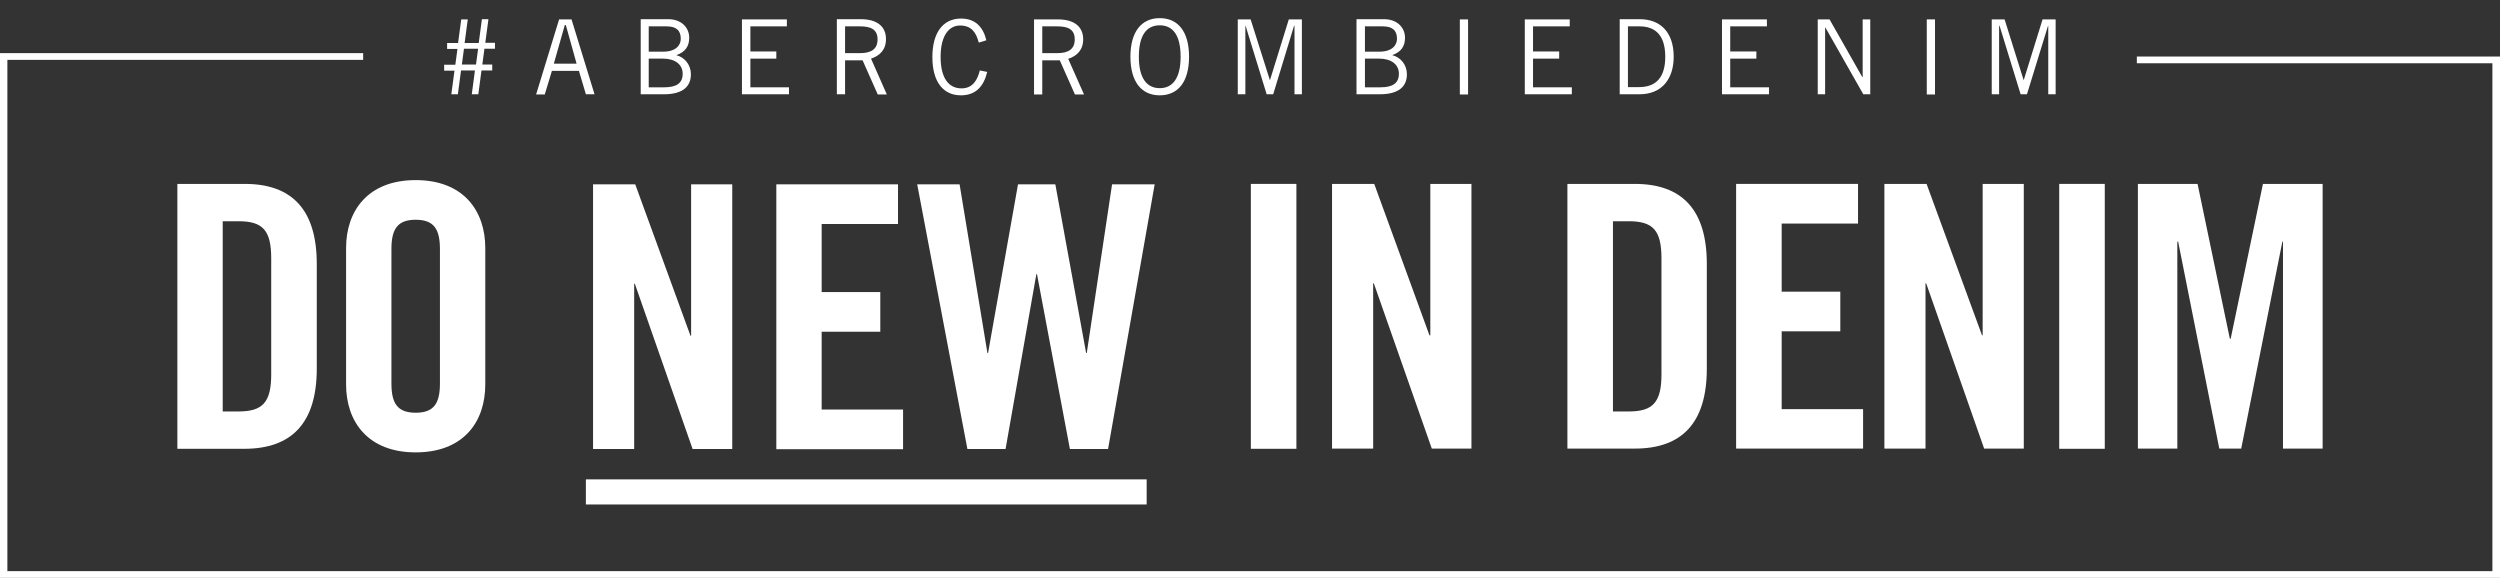<?xml version="1.0" encoding="utf-8"?>
<!-- Generator: Adobe Illustrator 20.0.0, SVG Export Plug-In . SVG Version: 6.00 Build 0)  -->
<svg version="1.1" id="Layer_1" xmlns="http://www.w3.org/2000/svg" xmlns:xlink="http://www.w3.org/1999/xlink" x="0px" y="0px"
	 viewBox="0 0 1185.4 274" style="enable-background:new 0 0 1185.4 274;" xml:space="preserve">
<rect x="0" y="0" width="1185.4" height="274" fill="#333333" stroke="none"/>
<style type="text/css">
	.st0{fill:#FFFFFF;}
</style>
<g>
	<g>
		<path class="st0" d="M214,44.7h3.1l1.5-11.3h6.6l-1.5,11.3h3.1l1.5-11.3h5.1v-2.8h-4.7l1-7.5h5v-2.8h-4.6l1.5-11.2h-3.1L227,20.4
			h-6.7l1.5-11.2h-3.1l-1.5,11.2H212v2.8h4.9l-1,7.5h-5.3v2.8h4.9L214,44.7z M220,23.1h6.7l-1,7.5H219L220,23.1z"/>
		<path class="st0" d="M261.7,33.6h12.8l3.3,11.1h4.1L271,9.2h-5.9l-10.9,35.6h4.1L261.7,33.6z M267.8,11.9h0.5l5.1,18.3h-10.8
			L267.8,11.9z"/>
		<path class="st0" d="M327.6,35.2c0-4.4-2.9-8-6.8-9l0-0.1c4.3-1.5,6-4.3,6-8.2c0-4.8-3.7-8.8-9.9-8.8h-13.1v35.6h11
			C324.4,44.7,327.6,40.5,327.6,35.2z M307.6,12.5h8.5c4.5,0,6.7,1.9,6.7,5.9c0,3-2.3,6.1-8.3,6.1h-6.9V12.5z M307.6,27.8h6.8
			c5.6,0,9.3,2.7,9.3,7.2c0,4.4-2.9,6.4-8.7,6.4h-7.4V27.8z"/>
		<polygon class="st0" points="374.1,41.4 355.8,41.4 355.8,27.8 368.1,27.8 368.1,24.4 355.8,24.4 355.8,12.5 373.1,12.5 
			373.1,9.2 351.8,9.2 351.8,44.7 374.1,44.7 		"/>
		<path class="st0" d="M400.7,28.6h8.3l7.2,16.2h4.3L413,27.8c4.2-1.4,7.1-4.2,7.1-9.3c0-5.9-4.2-9.4-11.9-9.4h-11.4v35.6h3.9V28.6z
			 M400.7,12.5h7.1c5.1,0,8.3,1.4,8.3,6.2c0,4.5-2.9,6.5-8.3,6.5h-7.1V12.5z"/>
		<path class="st0" d="M455.6,45.2c7.3,0,10.9-4.5,12.5-11.1l-3.5-0.7c-1.1,4.3-3.2,8.5-8.7,8.5c-5.9,0-9.9-4.6-9.9-14.9
			c0-10.2,4-14.9,9.2-14.9c5.3,0,7.6,3.1,8.9,8.1l3.6-1.1c-1.6-6.5-5.4-10.3-12-10.3c-8.6,0-13.6,6.7-13.6,18.3
			C442.1,39.4,447.7,45.2,455.6,45.2z"/>
		<path class="st0" d="M494.2,28.6h8.3l7.2,16.2h4.3l-7.5-16.9c4.2-1.4,7.1-4.2,7.1-9.3c0-5.9-4.2-9.4-11.9-9.4h-11.4v35.6h3.9V28.6
			z M494.2,12.5h7.1c5.1,0,8.3,1.4,8.3,6.2c0,4.5-2.9,6.5-8.3,6.5h-7.1V12.5z"/>
		<path class="st0" d="M549.9,45.2c8.7,0,13.9-6.4,13.9-18.3s-5.2-18.3-13.9-18.3S536,15.1,536,26.9S541.2,45.2,549.9,45.2z
			 M549.9,12c6.3,0,9.9,4.8,9.9,14.9s-3.7,14.9-9.9,14.9s-9.9-4.8-9.9-14.9S543.6,12,549.9,12z"/>
		<polygon class="st0" points="590.5,12.2 590.6,12.2 600.6,44.7 603.7,44.7 613.6,12.2 613.8,12.2 613.8,44.7 617.3,44.7 
			617.3,9.2 611.1,9.2 602.2,37.9 602.1,37.9 593,9.2 586.9,9.2 586.9,44.7 590.5,44.7 		"/>
		<path class="st0" d="M667.1,35.2c0-4.4-2.9-8-6.8-9l-0.1-0.1c4.3-1.5,6-4.3,6-8.2c0-4.8-3.7-8.8-9.9-8.8h-13.1v35.6h11
			C663.9,44.7,667.1,40.5,667.1,35.2z M647.2,12.5h8.5c4.5,0,6.7,1.9,6.7,5.9c0,3-2.3,6.1-8.3,6.1h-6.9V12.5z M647.2,27.8h6.8
			c5.6,0,9.3,2.7,9.3,7.2c0,4.4-2.9,6.4-8.7,6.4h-7.4V27.8z"/>
		<rect x="692.2" y="9.2" class="st0" width="3.9" height="35.6"/>
		<polygon class="st0" points="745.3,41.4 726.9,41.4 726.9,27.8 739.3,27.8 739.3,24.4 726.9,24.4 726.9,12.5 744.3,12.5 
			744.3,9.2 723,9.2 723,44.7 745.3,44.7 		"/>
		<path class="st0" d="M793.6,26.9c0-11.7-6.4-17.8-16.1-17.8H768v35.6h9.4C788,44.7,793.6,37.4,793.6,26.9z M771.9,41.4V12.5h5.5
			c7.3,0,12.2,4,12.2,14.4c0,9.6-4.2,14.4-12.4,14.4H771.9z"/>
		<polygon class="st0" points="838.8,41.4 820.4,41.4 820.4,27.8 832.8,27.8 832.8,24.4 820.4,24.4 820.4,12.5 837.8,12.5 
			837.8,9.2 816.5,9.2 816.5,44.7 838.8,44.7 		"/>
		<polygon class="st0" points="865.4,13 865.5,13 883.5,44.7 886.8,44.7 886.8,9.2 883.2,9.2 883.2,36.5 883,36.5 867.5,9.2 
			861.9,9.2 861.9,44.7 865.4,44.7 		"/>
		<rect x="913.6" y="9.2" class="st0" width="3.9" height="35.6"/>
		<polygon class="st0" points="947.9,12.2 948.1,12.2 958.1,44.7 961.1,44.7 971.1,12.2 971.2,12.2 971.2,44.7 974.7,44.7 
			974.7,9.2 968.5,9.2 959.6,37.9 959.5,37.9 950.5,9.2 944.4,9.2 944.4,44.7 947.9,44.7 		"/>
	</g>
	<polygon class="st0" points="1013.2,26.8 1013.2,30 1181.8,30 1181.8,270.8 3.5,270.8 3.5,28.4 172.2,28.4 172.2,25.2 0,25.2 
		0,274 1185.4,274 1185.4,26.8 	"/>
	<path class="st0" d="M150.2,174.8v-49.7c0-25.7-11.8-37.9-34.1-37.9h-32v125.6h32C138.3,212.7,150.2,200.6,150.2,174.8z M105.6,195
		v-90.1h7.5c11.5,0,15.5,4.3,15.5,17.6v55c0,13.2-4,17.6-15.5,17.6H105.6z"/>
	<path class="st0" d="M164.1,117.6v64.7c0,17.7,10.4,32.2,33,32.2s33-14.4,33-32.2v-64.7c0-17.7-10.4-32.2-33-32.2
		S164.1,99.9,164.1,117.6z M185.6,118.1c0-9.4,2.8-13.9,11.5-13.9c8.7,0,11.5,4.5,11.5,13.9v63.7c0,9.4-2.8,13.9-11.5,13.9
		c-8.7,0-11.5-4.5-11.5-13.9V118.1z"/>
	<rect x="593.1" y="87.2" class="st0" width="21.6" height="125.6"/>
	<polygon class="st0" points="678.2,159 677.8,159 651.6,87.2 631.6,87.2 631.6,212.7 651.1,212.7 651.1,134.3 651.4,134.3 
		678.9,212.7 697.7,212.7 697.7,87.2 678.2,87.2 	"/>
	<path class="st0" d="M743.2,212.7h32c22.3,0,34.1-12.2,34.1-37.9v-49.7c0-25.7-11.8-37.9-34.1-37.9h-32V212.7z M764.8,104.9h7.5
		c11.5,0,15.5,4.3,15.5,17.6v55c0,13.2-4,17.6-15.5,17.6h-7.5V104.9z"/>
	<polygon class="st0" points="881,106 881,87.2 823.2,87.2 823.2,212.7 883.4,212.7 883.4,194 844.8,194 844.8,157.1 872.6,157.1 
		872.6,138.3 844.8,138.3 844.8,106 	"/>
	<polygon class="st0" points="913,134.3 913.3,134.3 940.8,212.7 959.6,212.7 959.6,87.2 940.1,87.2 940.1,159 939.8,159 
		913.5,87.2 893.5,87.2 893.5,212.7 913,212.7 	"/>
	<rect x="976.4" y="87.2" class="st0" width="21.6" height="125.6"/>
	<polygon class="st0" points="1032.4,114.6 1032.8,114.6 1052.3,212.7 1062.7,212.7 1082.2,114.6 1082.5,114.6 1082.5,212.7 
		1101.3,212.7 1101.3,87.2 1073,87.2 1057.7,160.6 1057.3,160.6 1042,87.2 1013.7,87.2 1013.7,212.7 1032.4,212.7 	"/>
	<g>
		<path class="st0" d="M281.2,212.9V87.4h20l26.2,71.8h0.3V87.4h19.5v125.5h-18.8L301,134.5h-0.3v78.4H281.2z"/>
		<path class="st0" d="M368.1,212.9V87.4h57.7v18.8h-36.2v32.3h27.8v18.8h-27.8v36.9h38.6v18.8H368.1z"/>
		<path class="st0" d="M482.7,87.4h17.7l14.6,80h0.3l12-80h20.2l-22.1,125.5h-18.1L491.7,130h-0.3l-14.6,82.9h-18.1L434.9,87.4H455
			l13.2,80h0.3L482.7,87.4z"/>
	</g>
	<rect x="277.8" y="227.3" class="st0" width="265.9" height="11.9"/>
</g>
</svg>
